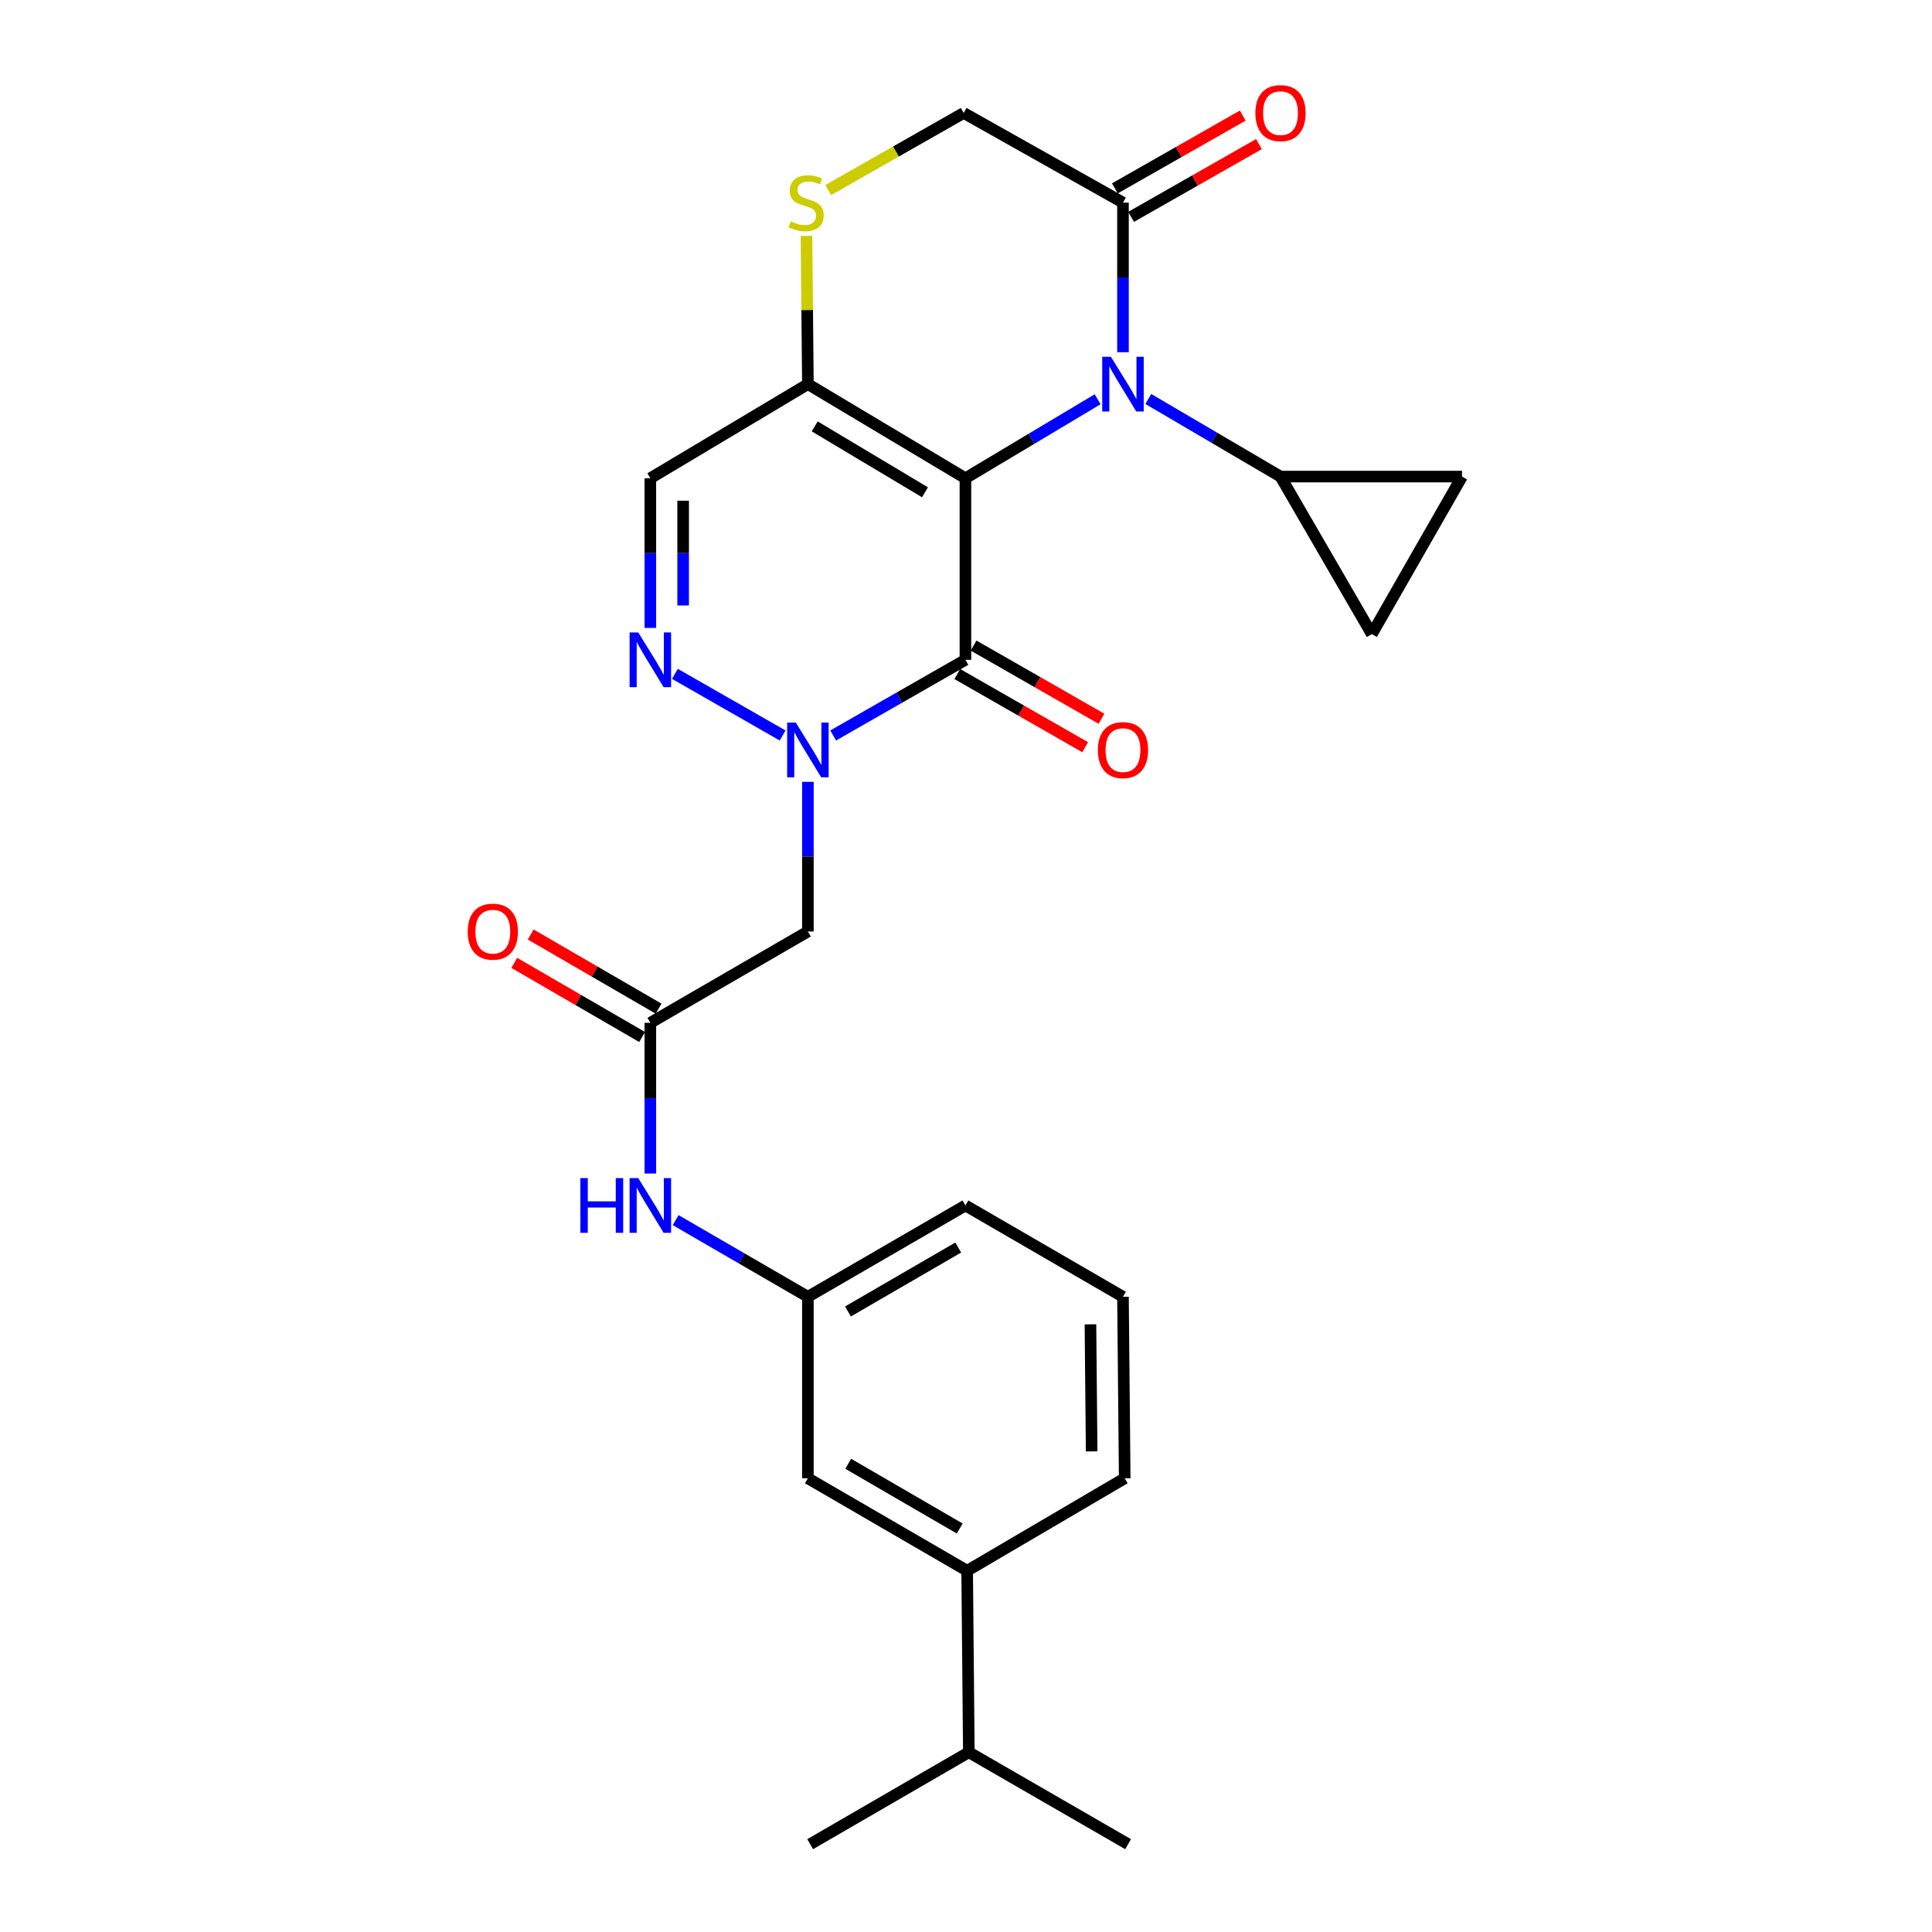 <?xml version='1.0' encoding='iso-8859-1'?>
<svg version='1.1' baseProfile='full'
              xmlns='http://www.w3.org/2000/svg'
                      xmlns:rdkit='http://www.rdkit.org/xml'
                      xmlns:xlink='http://www.w3.org/1999/xlink'
                  xml:space='preserve'
width='1000px' height='1000px' viewBox='0 0 1000 1000'>
<!-- END OF HEADER -->
<rect style='opacity:1.0;fill:#FFFFFF;stroke:none' width='1000' height='1000' x='0' y='0'> </rect>
<path class='bond-0' d='M 499.703,247.543 L 499.703,341.518' style='fill:none;fill-rule:evenodd;stroke:#000000;stroke-width:6px;stroke-linecap:butt;stroke-linejoin:miter;stroke-opacity:1' />
<path class='bond-1' d='M 499.703,247.543 L 533.919,227.099' style='fill:none;fill-rule:evenodd;stroke:#000000;stroke-width:6px;stroke-linecap:butt;stroke-linejoin:miter;stroke-opacity:1' />
<path class='bond-1' d='M 533.919,227.099 L 568.135,206.656' style='fill:none;fill-rule:evenodd;stroke:#0000FF;stroke-width:6px;stroke-linecap:butt;stroke-linejoin:miter;stroke-opacity:1' />
<path class='bond-3' d='M 499.703,247.543 L 418.166,198.82' style='fill:none;fill-rule:evenodd;stroke:#000000;stroke-width:6px;stroke-linecap:butt;stroke-linejoin:miter;stroke-opacity:1' />
<path class='bond-3' d='M 478.766,254.805 L 421.69,220.699' style='fill:none;fill-rule:evenodd;stroke:#000000;stroke-width:6px;stroke-linecap:butt;stroke-linejoin:miter;stroke-opacity:1' />
<path class='bond-2' d='M 499.703,341.518 L 465.479,361.098' style='fill:none;fill-rule:evenodd;stroke:#000000;stroke-width:6px;stroke-linecap:butt;stroke-linejoin:miter;stroke-opacity:1' />
<path class='bond-2' d='M 465.479,361.098 L 431.254,380.678' style='fill:none;fill-rule:evenodd;stroke:#0000FF;stroke-width:6px;stroke-linecap:butt;stroke-linejoin:miter;stroke-opacity:1' />
<path class='bond-14' d='M 495.489,348.885 L 528.589,367.819' style='fill:none;fill-rule:evenodd;stroke:#000000;stroke-width:6px;stroke-linecap:butt;stroke-linejoin:miter;stroke-opacity:1' />
<path class='bond-14' d='M 528.589,367.819 L 561.688,386.753' style='fill:none;fill-rule:evenodd;stroke:#FF0000;stroke-width:6px;stroke-linecap:butt;stroke-linejoin:miter;stroke-opacity:1' />
<path class='bond-14' d='M 503.917,334.152 L 537.016,353.086' style='fill:none;fill-rule:evenodd;stroke:#000000;stroke-width:6px;stroke-linecap:butt;stroke-linejoin:miter;stroke-opacity:1' />
<path class='bond-14' d='M 537.016,353.086 L 570.116,372.02' style='fill:none;fill-rule:evenodd;stroke:#FF0000;stroke-width:6px;stroke-linecap:butt;stroke-linejoin:miter;stroke-opacity:1' />
<path class='bond-6' d='M 581.25,182.311 L 581.25,143.592' style='fill:none;fill-rule:evenodd;stroke:#0000FF;stroke-width:6px;stroke-linecap:butt;stroke-linejoin:miter;stroke-opacity:1' />
<path class='bond-6' d='M 581.25,143.592 L 581.25,104.873' style='fill:none;fill-rule:evenodd;stroke:#000000;stroke-width:6px;stroke-linecap:butt;stroke-linejoin:miter;stroke-opacity:1' />
<path class='bond-7' d='M 594.354,206.511 L 628.571,226.593' style='fill:none;fill-rule:evenodd;stroke:#0000FF;stroke-width:6px;stroke-linecap:butt;stroke-linejoin:miter;stroke-opacity:1' />
<path class='bond-7' d='M 628.571,226.593 L 662.788,246.675' style='fill:none;fill-rule:evenodd;stroke:#000000;stroke-width:6px;stroke-linecap:butt;stroke-linejoin:miter;stroke-opacity:1' />
<path class='bond-5' d='M 418.166,404.676 L 418.166,443.409' style='fill:none;fill-rule:evenodd;stroke:#0000FF;stroke-width:6px;stroke-linecap:butt;stroke-linejoin:miter;stroke-opacity:1' />
<path class='bond-5' d='M 418.166,443.409 L 418.166,482.142' style='fill:none;fill-rule:evenodd;stroke:#000000;stroke-width:6px;stroke-linecap:butt;stroke-linejoin:miter;stroke-opacity:1' />
<path class='bond-28' d='M 405.077,380.679 L 349.33,348.79' style='fill:none;fill-rule:evenodd;stroke:#0000FF;stroke-width:6px;stroke-linecap:butt;stroke-linejoin:miter;stroke-opacity:1' />
<path class='bond-8' d='M 418.166,198.82 L 336.618,247.543' style='fill:none;fill-rule:evenodd;stroke:#000000;stroke-width:6px;stroke-linecap:butt;stroke-linejoin:miter;stroke-opacity:1' />
<path class='bond-9' d='M 418.166,198.82 L 417.8,160.461' style='fill:none;fill-rule:evenodd;stroke:#000000;stroke-width:6px;stroke-linecap:butt;stroke-linejoin:miter;stroke-opacity:1' />
<path class='bond-9' d='M 417.8,160.461 L 417.434,122.102' style='fill:none;fill-rule:evenodd;stroke:#CCCC00;stroke-width:6px;stroke-linecap:butt;stroke-linejoin:miter;stroke-opacity:1' />
<path class='bond-4' d='M 336.618,325.009 L 336.618,286.276' style='fill:none;fill-rule:evenodd;stroke:#0000FF;stroke-width:6px;stroke-linecap:butt;stroke-linejoin:miter;stroke-opacity:1' />
<path class='bond-4' d='M 336.618,286.276 L 336.618,247.543' style='fill:none;fill-rule:evenodd;stroke:#000000;stroke-width:6px;stroke-linecap:butt;stroke-linejoin:miter;stroke-opacity:1' />
<path class='bond-4' d='M 353.592,313.389 L 353.592,286.276' style='fill:none;fill-rule:evenodd;stroke:#0000FF;stroke-width:6px;stroke-linecap:butt;stroke-linejoin:miter;stroke-opacity:1' />
<path class='bond-4' d='M 353.592,286.276 L 353.592,259.163' style='fill:none;fill-rule:evenodd;stroke:#000000;stroke-width:6px;stroke-linecap:butt;stroke-linejoin:miter;stroke-opacity:1' />
<path class='bond-10' d='M 418.166,482.142 L 336.618,529.412' style='fill:none;fill-rule:evenodd;stroke:#000000;stroke-width:6px;stroke-linecap:butt;stroke-linejoin:miter;stroke-opacity:1' />
<path class='bond-18' d='M 585.448,112.249 L 618.544,93.414' style='fill:none;fill-rule:evenodd;stroke:#000000;stroke-width:6px;stroke-linecap:butt;stroke-linejoin:miter;stroke-opacity:1' />
<path class='bond-18' d='M 618.544,93.414 L 651.64,74.579' style='fill:none;fill-rule:evenodd;stroke:#FF0000;stroke-width:6px;stroke-linecap:butt;stroke-linejoin:miter;stroke-opacity:1' />
<path class='bond-18' d='M 577.053,97.497 L 610.149,78.662' style='fill:none;fill-rule:evenodd;stroke:#000000;stroke-width:6px;stroke-linecap:butt;stroke-linejoin:miter;stroke-opacity:1' />
<path class='bond-18' d='M 610.149,78.662 L 643.245,59.827' style='fill:none;fill-rule:evenodd;stroke:#FF0000;stroke-width:6px;stroke-linecap:butt;stroke-linejoin:miter;stroke-opacity:1' />
<path class='bond-27' d='M 581.25,104.873 L 498.807,58.47' style='fill:none;fill-rule:evenodd;stroke:#000000;stroke-width:6px;stroke-linecap:butt;stroke-linejoin:miter;stroke-opacity:1' />
<path class='bond-11' d='M 662.788,246.675 L 710.059,328.222' style='fill:none;fill-rule:evenodd;stroke:#000000;stroke-width:6px;stroke-linecap:butt;stroke-linejoin:miter;stroke-opacity:1' />
<path class='bond-12' d='M 662.788,246.675 L 756.735,246.675' style='fill:none;fill-rule:evenodd;stroke:#000000;stroke-width:6px;stroke-linecap:butt;stroke-linejoin:miter;stroke-opacity:1' />
<path class='bond-15' d='M 428.695,98.371 L 463.751,78.421' style='fill:none;fill-rule:evenodd;stroke:#CCCC00;stroke-width:6px;stroke-linecap:butt;stroke-linejoin:miter;stroke-opacity:1' />
<path class='bond-15' d='M 463.751,78.421 L 498.807,58.47' style='fill:none;fill-rule:evenodd;stroke:#000000;stroke-width:6px;stroke-linecap:butt;stroke-linejoin:miter;stroke-opacity:1' />
<path class='bond-13' d='M 336.618,529.412 L 336.618,568.416' style='fill:none;fill-rule:evenodd;stroke:#000000;stroke-width:6px;stroke-linecap:butt;stroke-linejoin:miter;stroke-opacity:1' />
<path class='bond-13' d='M 336.618,568.416 L 336.618,607.421' style='fill:none;fill-rule:evenodd;stroke:#0000FF;stroke-width:6px;stroke-linecap:butt;stroke-linejoin:miter;stroke-opacity:1' />
<path class='bond-20' d='M 340.875,522.07 L 307.784,502.886' style='fill:none;fill-rule:evenodd;stroke:#000000;stroke-width:6px;stroke-linecap:butt;stroke-linejoin:miter;stroke-opacity:1' />
<path class='bond-20' d='M 307.784,502.886 L 274.693,483.702' style='fill:none;fill-rule:evenodd;stroke:#FF0000;stroke-width:6px;stroke-linecap:butt;stroke-linejoin:miter;stroke-opacity:1' />
<path class='bond-20' d='M 332.362,536.754 L 299.271,517.57' style='fill:none;fill-rule:evenodd;stroke:#000000;stroke-width:6px;stroke-linecap:butt;stroke-linejoin:miter;stroke-opacity:1' />
<path class='bond-20' d='M 299.271,517.57 L 266.18,498.386' style='fill:none;fill-rule:evenodd;stroke:#FF0000;stroke-width:6px;stroke-linecap:butt;stroke-linejoin:miter;stroke-opacity:1' />
<path class='bond-29' d='M 710.059,328.222 L 756.735,246.675' style='fill:none;fill-rule:evenodd;stroke:#000000;stroke-width:6px;stroke-linecap:butt;stroke-linejoin:miter;stroke-opacity:1' />
<path class='bond-19' d='M 349.715,631.536 L 383.94,651.375' style='fill:none;fill-rule:evenodd;stroke:#0000FF;stroke-width:6px;stroke-linecap:butt;stroke-linejoin:miter;stroke-opacity:1' />
<path class='bond-19' d='M 383.94,651.375 L 418.166,671.214' style='fill:none;fill-rule:evenodd;stroke:#000000;stroke-width:6px;stroke-linecap:butt;stroke-linejoin:miter;stroke-opacity:1' />
<path class='bond-16' d='M 500.599,813.017 L 418.166,765.162' style='fill:none;fill-rule:evenodd;stroke:#000000;stroke-width:6px;stroke-linecap:butt;stroke-linejoin:miter;stroke-opacity:1' />
<path class='bond-16' d='M 496.756,791.159 L 439.052,757.661' style='fill:none;fill-rule:evenodd;stroke:#000000;stroke-width:6px;stroke-linecap:butt;stroke-linejoin:miter;stroke-opacity:1' />
<path class='bond-21' d='M 500.599,813.017 L 501.467,906.964' style='fill:none;fill-rule:evenodd;stroke:#000000;stroke-width:6px;stroke-linecap:butt;stroke-linejoin:miter;stroke-opacity:1' />
<path class='bond-30' d='M 500.599,813.017 L 582.146,765.162' style='fill:none;fill-rule:evenodd;stroke:#000000;stroke-width:6px;stroke-linecap:butt;stroke-linejoin:miter;stroke-opacity:1' />
<path class='bond-17' d='M 418.166,765.162 L 418.166,671.214' style='fill:none;fill-rule:evenodd;stroke:#000000;stroke-width:6px;stroke-linecap:butt;stroke-linejoin:miter;stroke-opacity:1' />
<path class='bond-24' d='M 418.166,671.214 L 499.703,623.944' style='fill:none;fill-rule:evenodd;stroke:#000000;stroke-width:6px;stroke-linecap:butt;stroke-linejoin:miter;stroke-opacity:1' />
<path class='bond-24' d='M 438.909,678.808 L 495.985,645.719' style='fill:none;fill-rule:evenodd;stroke:#000000;stroke-width:6px;stroke-linecap:butt;stroke-linejoin:miter;stroke-opacity:1' />
<path class='bond-25' d='M 501.467,906.964 L 419.335,954.545' style='fill:none;fill-rule:evenodd;stroke:#000000;stroke-width:6px;stroke-linecap:butt;stroke-linejoin:miter;stroke-opacity:1' />
<path class='bond-26' d='M 501.467,906.964 L 583.909,954.545' style='fill:none;fill-rule:evenodd;stroke:#000000;stroke-width:6px;stroke-linecap:butt;stroke-linejoin:miter;stroke-opacity:1' />
<path class='bond-22' d='M 582.146,765.162 L 581.25,671.214' style='fill:none;fill-rule:evenodd;stroke:#000000;stroke-width:6px;stroke-linecap:butt;stroke-linejoin:miter;stroke-opacity:1' />
<path class='bond-22' d='M 565.039,751.231 L 564.412,685.468' style='fill:none;fill-rule:evenodd;stroke:#000000;stroke-width:6px;stroke-linecap:butt;stroke-linejoin:miter;stroke-opacity:1' />
<path class='bond-23' d='M 581.25,671.214 L 499.703,623.944' style='fill:none;fill-rule:evenodd;stroke:#000000;stroke-width:6px;stroke-linecap:butt;stroke-linejoin:miter;stroke-opacity:1' />
<path  class='atom-2' d='M 574.99 184.66
L 584.27 199.66
Q 585.19 201.14, 586.67 203.82
Q 588.15 206.5, 588.23 206.66
L 588.23 184.66
L 591.99 184.66
L 591.99 212.98
L 588.11 212.98
L 578.15 196.58
Q 576.99 194.66, 575.75 192.46
Q 574.55 190.26, 574.19 189.58
L 574.19 212.98
L 570.51 212.98
L 570.51 184.66
L 574.99 184.66
' fill='#0000FF'/>
<path  class='atom-3' d='M 411.906 374.006
L 421.186 389.006
Q 422.106 390.486, 423.586 393.166
Q 425.066 395.846, 425.146 396.006
L 425.146 374.006
L 428.906 374.006
L 428.906 402.326
L 425.026 402.326
L 415.066 385.926
Q 413.906 384.006, 412.666 381.806
Q 411.466 379.606, 411.106 378.926
L 411.106 402.326
L 407.426 402.326
L 407.426 374.006
L 411.906 374.006
' fill='#0000FF'/>
<path  class='atom-5' d='M 330.358 327.358
L 339.638 342.358
Q 340.558 343.838, 342.038 346.518
Q 343.518 349.198, 343.598 349.358
L 343.598 327.358
L 347.358 327.358
L 347.358 355.678
L 343.478 355.678
L 333.518 339.278
Q 332.358 337.358, 331.118 335.158
Q 329.918 332.958, 329.558 332.278
L 329.558 355.678
L 325.878 355.678
L 325.878 327.358
L 330.358 327.358
' fill='#0000FF'/>
<path  class='atom-10' d='M 409.27 114.593
Q 409.59 114.713, 410.91 115.273
Q 412.23 115.833, 413.67 116.193
Q 415.15 116.513, 416.59 116.513
Q 419.27 116.513, 420.83 115.233
Q 422.39 113.913, 422.39 111.633
Q 422.39 110.073, 421.59 109.113
Q 420.83 108.153, 419.63 107.633
Q 418.43 107.113, 416.43 106.513
Q 413.91 105.753, 412.39 105.033
Q 410.91 104.313, 409.83 102.793
Q 408.79 101.273, 408.79 98.713
Q 408.79 95.153, 411.19 92.953
Q 413.63 90.753, 418.43 90.753
Q 421.71 90.753, 425.43 92.313
L 424.51 95.393
Q 421.11 93.993, 418.55 93.993
Q 415.79 93.993, 414.27 95.153
Q 412.75 96.273, 412.79 98.233
Q 412.79 99.753, 413.55 100.673
Q 414.35 101.593, 415.47 102.113
Q 416.63 102.633, 418.55 103.233
Q 421.11 104.033, 422.63 104.833
Q 424.15 105.633, 425.23 107.273
Q 426.35 108.873, 426.35 111.633
Q 426.35 115.553, 423.71 117.673
Q 421.11 119.753, 416.75 119.753
Q 414.23 119.753, 412.31 119.193
Q 410.43 118.673, 408.19 117.753
L 409.27 114.593
' fill='#CCCC00'/>
<path  class='atom-14' d='M 300.398 609.784
L 304.238 609.784
L 304.238 621.824
L 318.718 621.824
L 318.718 609.784
L 322.558 609.784
L 322.558 638.104
L 318.718 638.104
L 318.718 625.024
L 304.238 625.024
L 304.238 638.104
L 300.398 638.104
L 300.398 609.784
' fill='#0000FF'/>
<path  class='atom-14' d='M 330.358 609.784
L 339.638 624.784
Q 340.558 626.264, 342.038 628.944
Q 343.518 631.624, 343.598 631.784
L 343.598 609.784
L 347.358 609.784
L 347.358 638.104
L 343.478 638.104
L 333.518 621.704
Q 332.358 619.784, 331.118 617.584
Q 329.918 615.384, 329.558 614.704
L 329.558 638.104
L 325.878 638.104
L 325.878 609.784
L 330.358 609.784
' fill='#0000FF'/>
<path  class='atom-15' d='M 568.25 388.246
Q 568.25 381.446, 571.61 377.646
Q 574.97 373.846, 581.25 373.846
Q 587.53 373.846, 590.89 377.646
Q 594.25 381.446, 594.25 388.246
Q 594.25 395.126, 590.85 399.046
Q 587.45 402.926, 581.25 402.926
Q 575.01 402.926, 571.61 399.046
Q 568.25 395.166, 568.25 388.246
M 581.25 399.726
Q 585.57 399.726, 587.89 396.846
Q 590.25 393.926, 590.25 388.246
Q 590.25 382.686, 587.89 379.886
Q 585.57 377.046, 581.25 377.046
Q 576.93 377.046, 574.57 379.846
Q 572.25 382.646, 572.25 388.246
Q 572.25 393.966, 574.57 396.846
Q 576.93 399.726, 581.25 399.726
' fill='#FF0000'/>
<path  class='atom-19' d='M 649.788 58.55
Q 649.788 51.75, 653.148 47.95
Q 656.508 44.15, 662.788 44.15
Q 669.068 44.15, 672.428 47.95
Q 675.788 51.75, 675.788 58.55
Q 675.788 65.43, 672.388 69.35
Q 668.988 73.23, 662.788 73.23
Q 656.548 73.23, 653.148 69.35
Q 649.788 65.47, 649.788 58.55
M 662.788 70.03
Q 667.108 70.03, 669.428 67.15
Q 671.788 64.23, 671.788 58.55
Q 671.788 52.99, 669.428 50.19
Q 667.108 47.35, 662.788 47.35
Q 658.468 47.35, 656.108 50.15
Q 653.788 52.95, 653.788 58.55
Q 653.788 64.27, 656.108 67.15
Q 658.468 70.03, 662.788 70.03
' fill='#FF0000'/>
<path  class='atom-21' d='M 242.081 482.222
Q 242.081 475.422, 245.441 471.622
Q 248.801 467.822, 255.081 467.822
Q 261.361 467.822, 264.721 471.622
Q 268.081 475.422, 268.081 482.222
Q 268.081 489.102, 264.681 493.022
Q 261.281 496.902, 255.081 496.902
Q 248.841 496.902, 245.441 493.022
Q 242.081 489.142, 242.081 482.222
M 255.081 493.702
Q 259.401 493.702, 261.721 490.822
Q 264.081 487.902, 264.081 482.222
Q 264.081 476.662, 261.721 473.862
Q 259.401 471.022, 255.081 471.022
Q 250.761 471.022, 248.401 473.822
Q 246.081 476.622, 246.081 482.222
Q 246.081 487.942, 248.401 490.822
Q 250.761 493.702, 255.081 493.702
' fill='#FF0000'/>
</svg>
